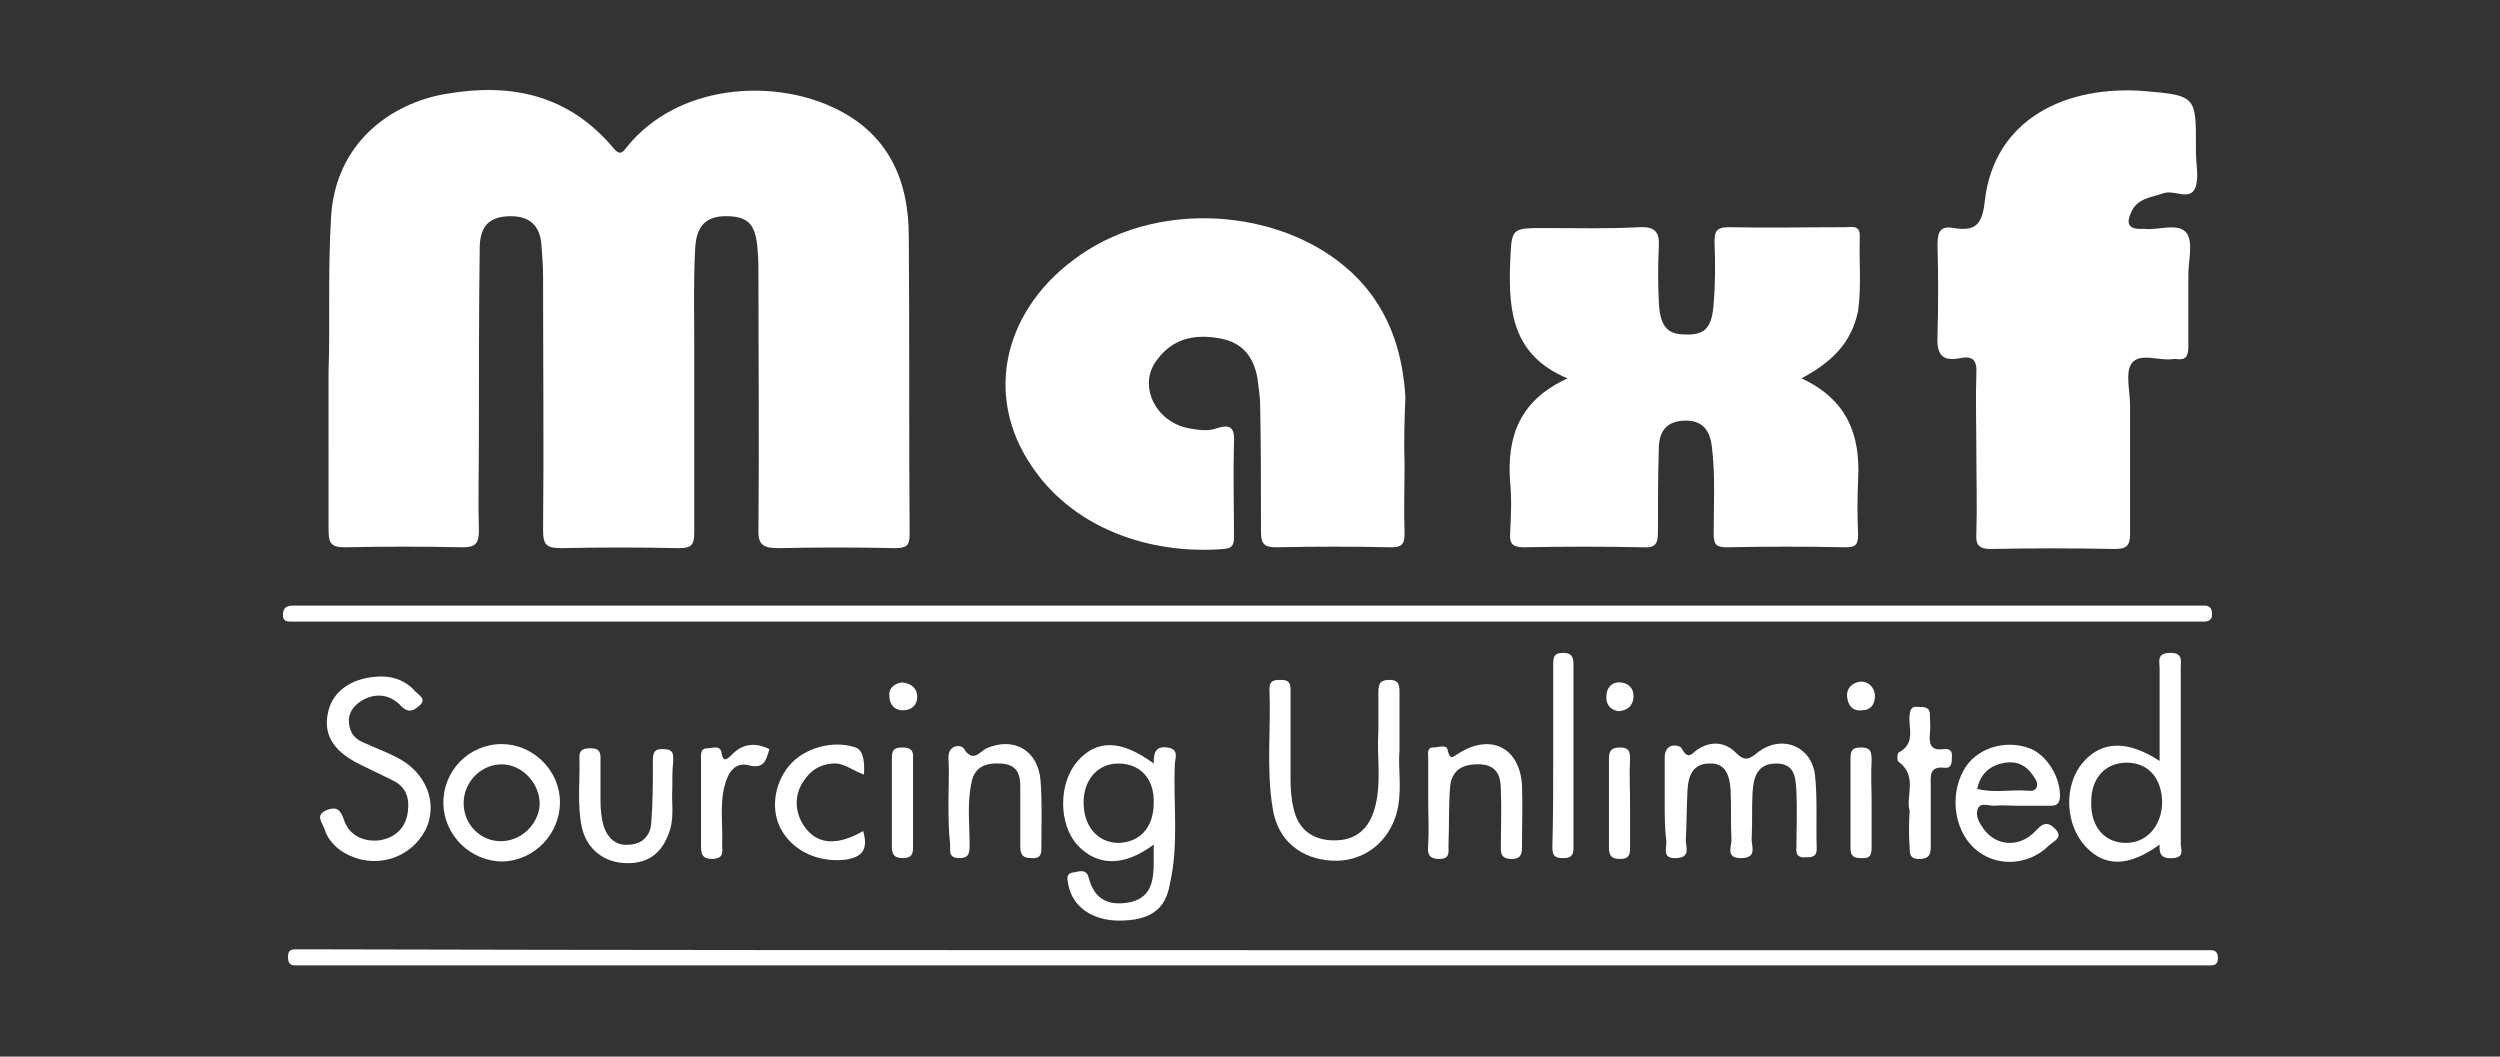 <?xml version="1.0" encoding="utf-8"?>
<!-- Generator: Adobe Illustrator 27.0.0, SVG Export Plug-In . SVG Version: 6.00 Build 0)  -->
<svg version="1.1" id="Layer_1" xmlns="http://www.w3.org/2000/svg" xmlns:xlink="http://www.w3.org/1999/xlink" x="0px" y="0px"
	 viewBox="0 0 296 125.1" style="enable-background:new 0 0 296 125.1;" xml:space="preserve">
<rect x="0" y="0" width="296" height="125.1" fill="#333333" stroke="none"/>
<style type="text/css">
	.st0{fill:#FFFFFF;}
</style>
<g>
	<path class="st0" d="M38.9,44c0.2-5.4-0.1-11.8,0.3-18.3c0.5-8.7,7-13.5,13.7-14.6c7.6-1.3,14.4,0.1,19.7,6.4
		c0.9,1.1,1.2,0.4,1.7-0.2c6-7.3,17-8,24.3-4.6c6.5,3,9,8.5,9,15.3c0.1,11.8,0,23.6,0.1,35.3c0,1.3-0.4,1.6-1.7,1.6
		c-4.6-0.1-9.2-0.1-13.8,0c-1.9,0-2.5-0.4-2.4-2.4c0.1-10,0-20,0-30c0-1,0-1.9-0.1-2.9c-0.2-2.9-1-3.9-3.4-4c-2.6-0.1-3.9,1-4,4
		c-0.2,3.8-0.1,7.6-0.1,11.4c0,7.3,0,14.7,0,22c0,1.5-0.3,1.9-1.8,1.9c-4.7-0.1-9.3-0.1-14,0c-1.7,0-2.1-0.4-2.1-2.1
		c0.1-10,0-20,0-30c0-1.3-0.1-2.6-0.2-3.9c-0.2-2.2-1.4-3.3-3.6-3.3c-2.4,0-3.6,1-3.7,3.5c-0.1,7.6-0.1,15.2-0.1,22.7
		c0,3.7-0.1,7.4,0,11.1c0,1.5-0.5,1.9-1.9,1.9c-4.7-0.1-9.3-0.1-14,0c-1.7,0-1.9-0.6-1.9-2.1C38.9,56.9,38.9,51,38.9,44L38.9,44z"/>
	<path class="st0" d="M166.3,55c0,2.7-0.1,5.5,0,8.2c0,1.3-0.4,1.6-1.6,1.6c-4.5-0.1-9-0.1-13.6,0c-1.4,0-1.8-0.4-1.8-1.8
		c0-5.1,0-10.2-0.1-15.2c0-0.9-0.2-1.9-0.3-2.9c-0.4-2.5-1.7-4.3-4.3-4.8c-3-0.6-5.7-0.1-7.6,2.5c-2.3,2.9-0.3,7.3,3.7,8.1
		c1.1,0.2,2.3,0.4,3.4,0c1.8-0.6,2.1,0.2,2,1.8c-0.1,3.6,0,7.3,0,10.9c0,0.9,0,1.5-1.2,1.6c-8.7,0.7-18.2-2.4-23.2-10.5
		c-5.4-8.7-2.3-19,7.1-24.9c10.2-6.4,25.4-4.4,32.8,4.3c3.2,3.8,4.5,8.3,4.8,13.1C166.3,49.6,166.2,52.3,166.3,55
		C166.2,55,166.3,55,166.3,55L166.3,55z"/>
	<path class="st0" d="M213.3,44.8c5.4,2.5,7,6.7,6.7,12c-0.1,2.2-0.1,4.3,0,6.5c0,1.2-0.3,1.5-1.5,1.5c-4.7-0.1-9.3-0.1-14,0
		c-1.3,0-1.6-0.3-1.6-1.6c0-3.4,0.2-6.8-0.2-10.2c-0.2-1.9-1-3.2-3.1-3.2c-2.3,0-3.2,1.3-3.2,3.4c-0.1,3.2-0.1,6.5-0.1,9.7
		c0,1.4-0.2,2-1.8,1.9c-4.7-0.1-9.3-0.1-14,0c-1.4,0-1.8-0.4-1.7-1.7c0.1-2,0.2-4,0-6c-0.4-5.4,1.1-9.7,6.8-12.3
		c-6.5-2.7-7-7.9-6.8-13.6c0.2-4.2,0-4.2,4.2-4.2c3.7,0,7.4,0.1,11.1-0.1c2-0.1,2.4,0.7,2.3,2.4c-0.1,2.1-0.1,4.2,0,6.3
		c0.1,2.9,0.9,4,3.1,4c2.3,0.1,3.2-0.7,3.4-3.7c0.2-2.4,0.2-4.8,0.1-7.2c0-1.3,0.2-1.8,1.7-1.8c4.6,0.1,9.2,0,13.8,0
		c0.7,0,1.7-0.3,1.7,1c-0.1,3,0.2,6-0.2,8.9C219.2,40.7,216.8,42.9,213.3,44.8L213.3,44.8z"/>
	<path class="st0" d="M234,53.4c0-3.1-0.1-6.1,0-9.2c0.1-1.5-0.4-2.1-1.9-1.8c-2.4,0.5-2.8-0.7-2.7-2.8c0.1-3.5,0.1-7.1,0-10.6
		c0-1.5,0.3-2.3,1.9-2c2.5,0.4,3.4-0.3,3.7-3.2c1.1-9.7,9.6-13.8,19.1-13c5.9,0.5,5.9,0.7,5.9,6.5c0,0.2,0,0.5,0,0.7
		c0,1.5,0.4,3.1-0.1,4.3c-0.7,1.5-2.5,0.1-3.8,0.6c-1.5,0.5-3.1,0.6-3.8,2.3c-0.5,1.1-0.4,1.9,1.1,1.9c0.2,0,0.3,0,0.5,0
		c1.7,0.2,4-0.8,5,0.5c0.8,1.1,0.2,3.3,0.2,4.9c0,2.8,0,5.6,0,8.5c0,1.2-0.3,1.7-1.5,1.5c-0.1,0-0.2,0-0.2,0c-1.7,0.3-4-0.8-5,0.5
		c-0.8,1.1-0.2,3.3-0.2,5c0,5.1,0,10.2,0,15.2c0,1.4-0.4,1.8-1.8,1.8c-4.9-0.1-9.8-0.1-14.7,0c-1.4,0-1.8-0.5-1.7-1.8
		C234.1,59.8,234,56.6,234,53.4L234,53.4z"/>
	<path class="st0" d="M148.3,112.5c36.9,0,73.9,0,110.8,0c0.9,0,1.8,0,2.7,0c0.6,0,0.8,0.4,0.8,0.9c0,0.6-0.2,0.9-0.8,0.9
		c-0.7,0-1.5,0-2.2,0c-74.3,0-148.7,0-223,0c-0.6,0-1.1,0-1.7,0c-0.7,0-0.8-0.5-0.8-1c0-0.6,0.2-0.9,0.8-0.9c0.6,0,1.3,0,1.9,0
		C74,112.5,111.1,112.5,148.3,112.5L148.3,112.5z"/>
	<path class="st0" d="M147.6,73.6c-37.3,0-74.5,0-111.8,0c-0.4,0-0.8,0-1.2,0c-0.6,0-1.1,0-1.1-0.8c0-0.8,0.4-1.1,1.2-1.1
		c0.4,0,0.8,0,1.2,0c74.5,0,149.1,0,223.6,0c0.5,0,1,0,1.5,0c0.8,0,0.9,0.5,0.9,1.1c0,0.6-0.4,0.8-1,0.8c-0.6,0-1.3,0-1.9,0
		C221.8,73.6,184.7,73.6,147.6,73.6L147.6,73.6L147.6,73.6z"/>
	<path class="st0" d="M139.1,90.5c0-0.7,0.6-1.8-0.9-2c-1.5-0.2-1.6,0.8-1.6,1.9c-3.8-2.8-6.7-2.9-9-0.3c-2.3,2.6-2.3,7.5,0,10
		c2.4,2.5,5.5,2.5,9-0.1v2c0,2.1-0.2,4.2-2.7,4.8c-2.4,0.5-4.3-0.1-5-2.9c-0.3-1.1-1.2-0.7-1.8-0.6c-1,0.1-0.7,0.9-0.6,1.5
		c0.5,2.6,2.9,4.2,6,4.2c3.5,0,5.5-1.2,6-4.3C139.6,100,138.9,95.2,139.1,90.5L139.1,90.5z M132.3,99.8c-2.4-0.1-4-2-4-4.8
		c0-2.7,1.7-4.6,4.1-4.6c2.6,0,4.3,1.8,4.2,4.7C136.6,98,134.9,99.8,132.3,99.8L132.3,99.8z"/>
	<path class="st0" d="M258.2,99.9c0-6.9,0-13.9,0-20.8c0-0.8,0.3-1.8-1.2-1.8c-1.7,0-1.3,1-1.3,1.9v10.9c-3.8-2.5-6.9-2.4-9.1,0.2
		c-2.3,2.7-2.1,7.4,0.4,10c2.3,2.4,5.1,2.3,8.7-0.3c-0.1,1.2,0.3,1.7,1.6,1.6C258.7,101.5,258.2,100.5,258.2,99.9z M251.7,99.8
		c-2.5,0-4.2-1.9-4.1-4.9c0-2.8,1.7-4.6,4.2-4.6c2.6,0,4.2,1.9,4.2,4.8C255.9,97.9,254.1,99.8,251.7,99.8L251.7,99.8z"/>
	<path class="st0" d="M197.1,94.8c0-1.7,0-3.4,0-5.1c0-1.9,1.8-1.5,2-1.1c0.7,1.3,1.1,0.8,1.8,0.2c1.6-1.1,3.3-1,4.6,0.3
		c1.1,1.1,1.6,0.8,2.6,0c2.8-2.2,6.4-0.8,6.8,2.7c0.3,2.9,0.1,5.8,0.2,8.7c0,0.9-0.5,1-1.2,1c-1,0.1-1.3-0.3-1.2-1.2
		c0-2.2,0.1-4.3,0-6.5c-0.1-1.6-0.1-3.4-2.4-3.4c-2.3,0-2.7,1.7-2.8,3.5c-0.1,1.8,0,3.5-0.1,5.3c-0.1,0.9,0.8,2.4-1.3,2.4
		c-1.9,0-1-1.5-1.1-2.3c-0.1-1.9,0-3.9-0.1-5.8c-0.1-1.5-0.5-3.2-2.5-3.1c-2,0-2.5,1.5-2.6,3.1c-0.1,2-0.1,4-0.2,6
		c0,0.8,0.6,2-1.1,2.1c-1.7,0.1-1.2-1.1-1.2-1.9C197.1,98.1,197.1,96.5,197.1,94.8L197.1,94.8L197.1,94.8z"/>
	<path class="st0" d="M165.7,88.8c-0.2,2.3,0.4,5-0.4,7.7c-1.1,3.5-4.1,5.6-7.6,5.4c-3.7-0.2-6.4-2.4-7-6.1
		c-0.8-4.7-0.2-9.5-0.4-14.2c0-1.1,0.6-1.1,1.4-1.1c1.1,0,1.1,0.6,1.1,1.4c0,3.5,0,6.9,0,10.4c0,1.2,0.1,2.4,0.4,3.6
		c0.6,2.4,2.3,3.6,4.8,3.6c2.5,0,4.1-1.3,4.8-3.9c0.8-3,0.2-6.1,0.4-9.1c0-1.5,0-2.9,0-4.3c0-1,0-1.7,1.3-1.7c1.2,0,1.2,0.7,1.2,1.6
		C165.7,84.2,165.7,86.3,165.7,88.8L165.7,88.8z"/>
	<path class="st0" d="M45.2,80.1c1.4,0,2.9,0.5,4,1.8c0.4,0.4,1.4,0.9,0.4,1.7c-0.6,0.5-1.2,0.9-2.1,0c-1.2-1.3-2.8-1.6-4.4-0.8
		c-0.9,0.5-1.7,1.2-1.8,2.4c0,1.3,0.5,2.2,1.7,2.7c1.5,0.7,3,1.2,4.4,2c3.5,2,4.6,6,2.6,9c-2.2,3.3-6.6,4-9.8,1.7
		c-0.9-0.7-1.5-1.5-1.8-2.5c-0.3-0.8-1.1-1.6,0.3-2.2c1.1-0.4,1.6-0.1,2,1.1c0.6,1.9,2.3,2.7,4.2,2.5c1.9-0.3,3.2-1.5,3.4-3.5
		c0.2-1.6-0.3-2.9-1.8-3.6c-1.4-0.7-2.7-1.3-4.1-2c-3.1-1.6-4.2-3.6-3.5-6.3C39.5,81.7,41.9,80.1,45.2,80.1L45.2,80.1z"/>
	<path class="st0" d="M236.1,95.4c0.9-0.1,1.8,0,2.7,0c1.3,0,2.6,0,3.9,0c0.7,0,1.1-0.1,1.2-1c0.1-2.3-1.5-5-3.6-5.8
		c-2.9-1.1-6.4,0-7.8,2.6c-1.8,3.2-1,7.6,1.7,9.6c2.5,1.9,6.1,1.6,8.4-0.7c0.5-0.5,1.8-0.9,0.7-2c-0.9-0.9-1.5-0.6-2.3,0.3
		c-1.9,2-4.6,1.8-6.1-0.2c-0.5-0.7-1.1-1.6-0.7-2.5C234.5,95,235.4,95.4,236.1,95.4L236.1,95.4z M237.4,90.3
		c1.4-0.2,2.5,0.3,3.3,1.5c0.3,0.5,0.7,0.9,0.4,1.5c-0.3,0.5-0.9,0.3-1.3,0.3c-1.9-0.1-3.8,0.3-5.7-0.2
		C234.5,91.5,235.7,90.6,237.4,90.3L237.4,90.3z"/>
	<path class="st0" d="M59.4,88.1c-3.9,0-7,3.2-6.9,7.1c0.1,3.8,3.3,6.8,7,6.8c3.8-0.1,6.8-3.3,6.8-7C66.3,91.2,63.1,88.1,59.4,88.1
		L59.4,88.1z M59.3,99.6c-2.5,0-4.5-2.1-4.4-4.7c0.1-2.4,2.1-4.4,4.5-4.4c2.4,0,4.5,2.2,4.5,4.7C63.8,97.6,61.7,99.6,59.3,99.6
		L59.3,99.6z"/>
	<path class="st0" d="M169.1,94.9c0-1.7,0-3.4,0-5.1c0-0.5-0.2-1.3,0.6-1.3c0.6,0,1.6-0.4,1.7,0.3c0.3,1.3,0.6,0.8,1.3,0.4
		c3.8-2.4,7.2-0.7,7.5,3.7c0.1,2.5,0,5,0,7.5c0,0.9-0.3,1.3-1.2,1.3c-0.9,0-1.3-0.3-1.3-1.2c0-2.3,0.1-4.7,0-7c0-1.5-0.4-2.9-2.4-3
		c-2-0.1-3.4,0.6-3.6,2.6c-0.2,2.3-0.1,4.7-0.2,7c0,0.8,0.2,1.6-1.1,1.6c-1.3,0-1.4-0.7-1.3-1.7C169.2,98.3,169.1,96.6,169.1,94.9
		L169.1,94.9z"/>
	<path class="st0" d="M79.6,93.5c-0.1,1.3,0.2,2.9-0.2,4.5c-0.8,2.8-2.4,4.2-5.1,4.2c-2.7,0-4.8-1.6-5.4-4.2
		c-0.6-2.8-0.2-5.6-0.3-8.4c0-0.9,0.6-1,1.3-1c0.8,0,1.2,0.2,1.2,1.1c0,1.7,0,3.4,0,5.1c0,1.1,0.1,2.1,0.4,3.1
		c0.5,1.4,1.5,2.3,3.1,2.1c1.5-0.1,2.4-1.1,2.5-2.5c0.2-2.4,0.2-4.8,0.2-7.2c0-1,0-1.7,1.3-1.6c1.3,0,1.1,0.8,1.1,1.6
		C79.6,91.1,79.6,92.2,79.6,93.5L79.6,93.5z"/>
	<path class="st0" d="M112.3,94.9c0-1.7,0.1-3.4,0-5.1c-0.1-1.6,1.4-1.7,1.8-1.2c1.1,1.8,1.9,0.4,2.7,0c3.2-1.4,6.1,0.2,6.4,3.8
		c0.2,2.6,0.1,5.1,0.1,7.7c0,0.8,0.1,1.6-1.2,1.5c-1.1,0-1.3-0.5-1.3-1.5c0-2.3,0-4.7,0-7c0-1.6-0.5-2.6-2.3-2.7
		c-1.8-0.1-3.2,0.4-3.5,2.4c-0.5,2.4-0.2,4.8-0.2,7.2c0,0.9,0,1.6-1.2,1.6c-1.3,0-1.1-0.8-1.1-1.6C112.3,98.3,112.3,96.6,112.3,94.9
		L112.3,94.9z"/>
	<path class="st0" d="M102.2,98.4c0.6,2.1,0,3.1-2.2,3.4c-3,0.3-5.9-0.9-7.4-3.4c-1.4-2.3-1-5.5,0.8-7.7c1.8-2.2,5.3-3.1,7.9-2.2
		c0.8,0.3,1.1,1.3,1,3.2c-1.3-0.4-2.3-1.4-3.7-1.3c-1.5,0.1-2.6,0.8-3.4,2c-1.3,1.8-1.1,4.1,0.3,5.8C97,100,99.2,100.1,102.2,98.4
		L102.2,98.4z"/>
	<path class="st0" d="M183.9,89.4c0-3.5,0-7.1,0-10.6c0-0.9,0-1.5,1.2-1.5c1,0,1.2,0.5,1.2,1.4c0,7.2,0,14.5,0,21.7
		c0,1-0.4,1.2-1.3,1.2c-1,0-1.2-0.4-1.2-1.3C183.9,96.7,183.9,93.1,183.9,89.4L183.9,89.4L183.9,89.4z"/>
	<path class="st0" d="M226.1,96c-0.5-1.7,1-4.1-1.3-5.8c-0.2-0.1-0.2-1,0-1.1c2.1-1.1,1.1-3,1.3-4.5c0.1-0.7,0.3-1,1-0.9
		c0.7,0,1.4,0,1.4,0.9c0,0.7,0.1,1.5,0,2.2c-0.1,1.2,0,2.1,1.6,1.9c0.7-0.1,1.1,0.2,1,0.9c0,0.7,0,1.4-0.9,1.3
		c-1.8-0.2-1.6,1-1.6,2.1c0,2.4,0,4.8,0,7.3c0,1-0.3,1.4-1.4,1.4c-1.1,0-1.1-0.7-1.1-1.4C226,98.9,226,97.6,226.1,96L226.1,96z"/>
	<path class="st0" d="M91.1,88.7c-0.4,1.3-0.6,2.4-2.5,1.9c-1.6-0.4-2.4,0.9-2.8,2.4c-0.6,2.3-0.2,4.7-0.3,7c0,0.8,0.3,1.6-1.1,1.7
		c-1.3,0-1.4-0.6-1.4-1.6c0-3.4,0-6.8,0-10.2c0-0.5-0.1-1.3,0.7-1.3c0.6,0,1.5-0.4,1.7,0.4c0.2,1.4,0.7,0.9,1.3,0.3
		C88,88,89.5,87.9,91.1,88.7L91.1,88.7z"/>
	<path class="st0" d="M108.1,95.2c0,1.6,0,3.2,0,4.8c0,0.8,0.1,1.6-1.2,1.6c-1.1,0-1.3-0.5-1.3-1.4c0-3.5,0-6.9,0-10.4
		c0-0.8,0.1-1.3,1.2-1.3c1.1,0,1.4,0.4,1.3,1.4C108.1,91.7,108.1,93.4,108.1,95.2L108.1,95.2z"/>
	<path class="st0" d="M193,95.3c0,1.7,0,3.4,0,5.1c0,0.9-0.2,1.3-1.2,1.3c-0.9,0-1.3-0.3-1.3-1.3c0-3.5,0-7.1,0-10.6
		c0-0.9,0.3-1.3,1.3-1.3c1,0,1.2,0.4,1.2,1.3C192.9,91.6,193,93.4,193,95.3C193,95.3,193,95.3,193,95.3z"/>
	<path class="st0" d="M221.6,95.2c0,1.7,0,3.4,0,5.1c0,0.8-0.1,1.4-1.2,1.3c-0.9,0-1.3-0.2-1.3-1.2c0-3.5,0-7.1,0-10.6
		c0-0.9,0.2-1.3,1.2-1.3c1.2,0,1.3,0.5,1.3,1.5C221.5,91.7,221.6,93.5,221.6,95.2L221.6,95.2z"/>
	<path class="st0" d="M191.7,84.2c-1.1-0.1-1.6-0.9-1.5-1.8c0-0.9,0.6-1.7,1.7-1.6c1,0.1,1.6,0.8,1.5,1.8
		C193.3,83.6,192.7,84.1,191.7,84.2L191.7,84.2z"/>
	<path class="st0" d="M222,82.3c0,1.1-0.5,1.8-1.6,1.8c-1.1,0.1-1.6-0.6-1.7-1.6c-0.1-1,0.6-1.7,1.6-1.8
		C221.3,80.7,221.9,81.4,222,82.3z"/>
	<path class="st0" d="M106.8,80.8c1.2,0.1,1.8,0.8,1.8,1.7c0,1-0.7,1.6-1.7,1.6c-1,0-1.6-0.7-1.6-1.7
		C105.2,81.4,106,80.9,106.8,80.8z"/>
</g>
</svg>

